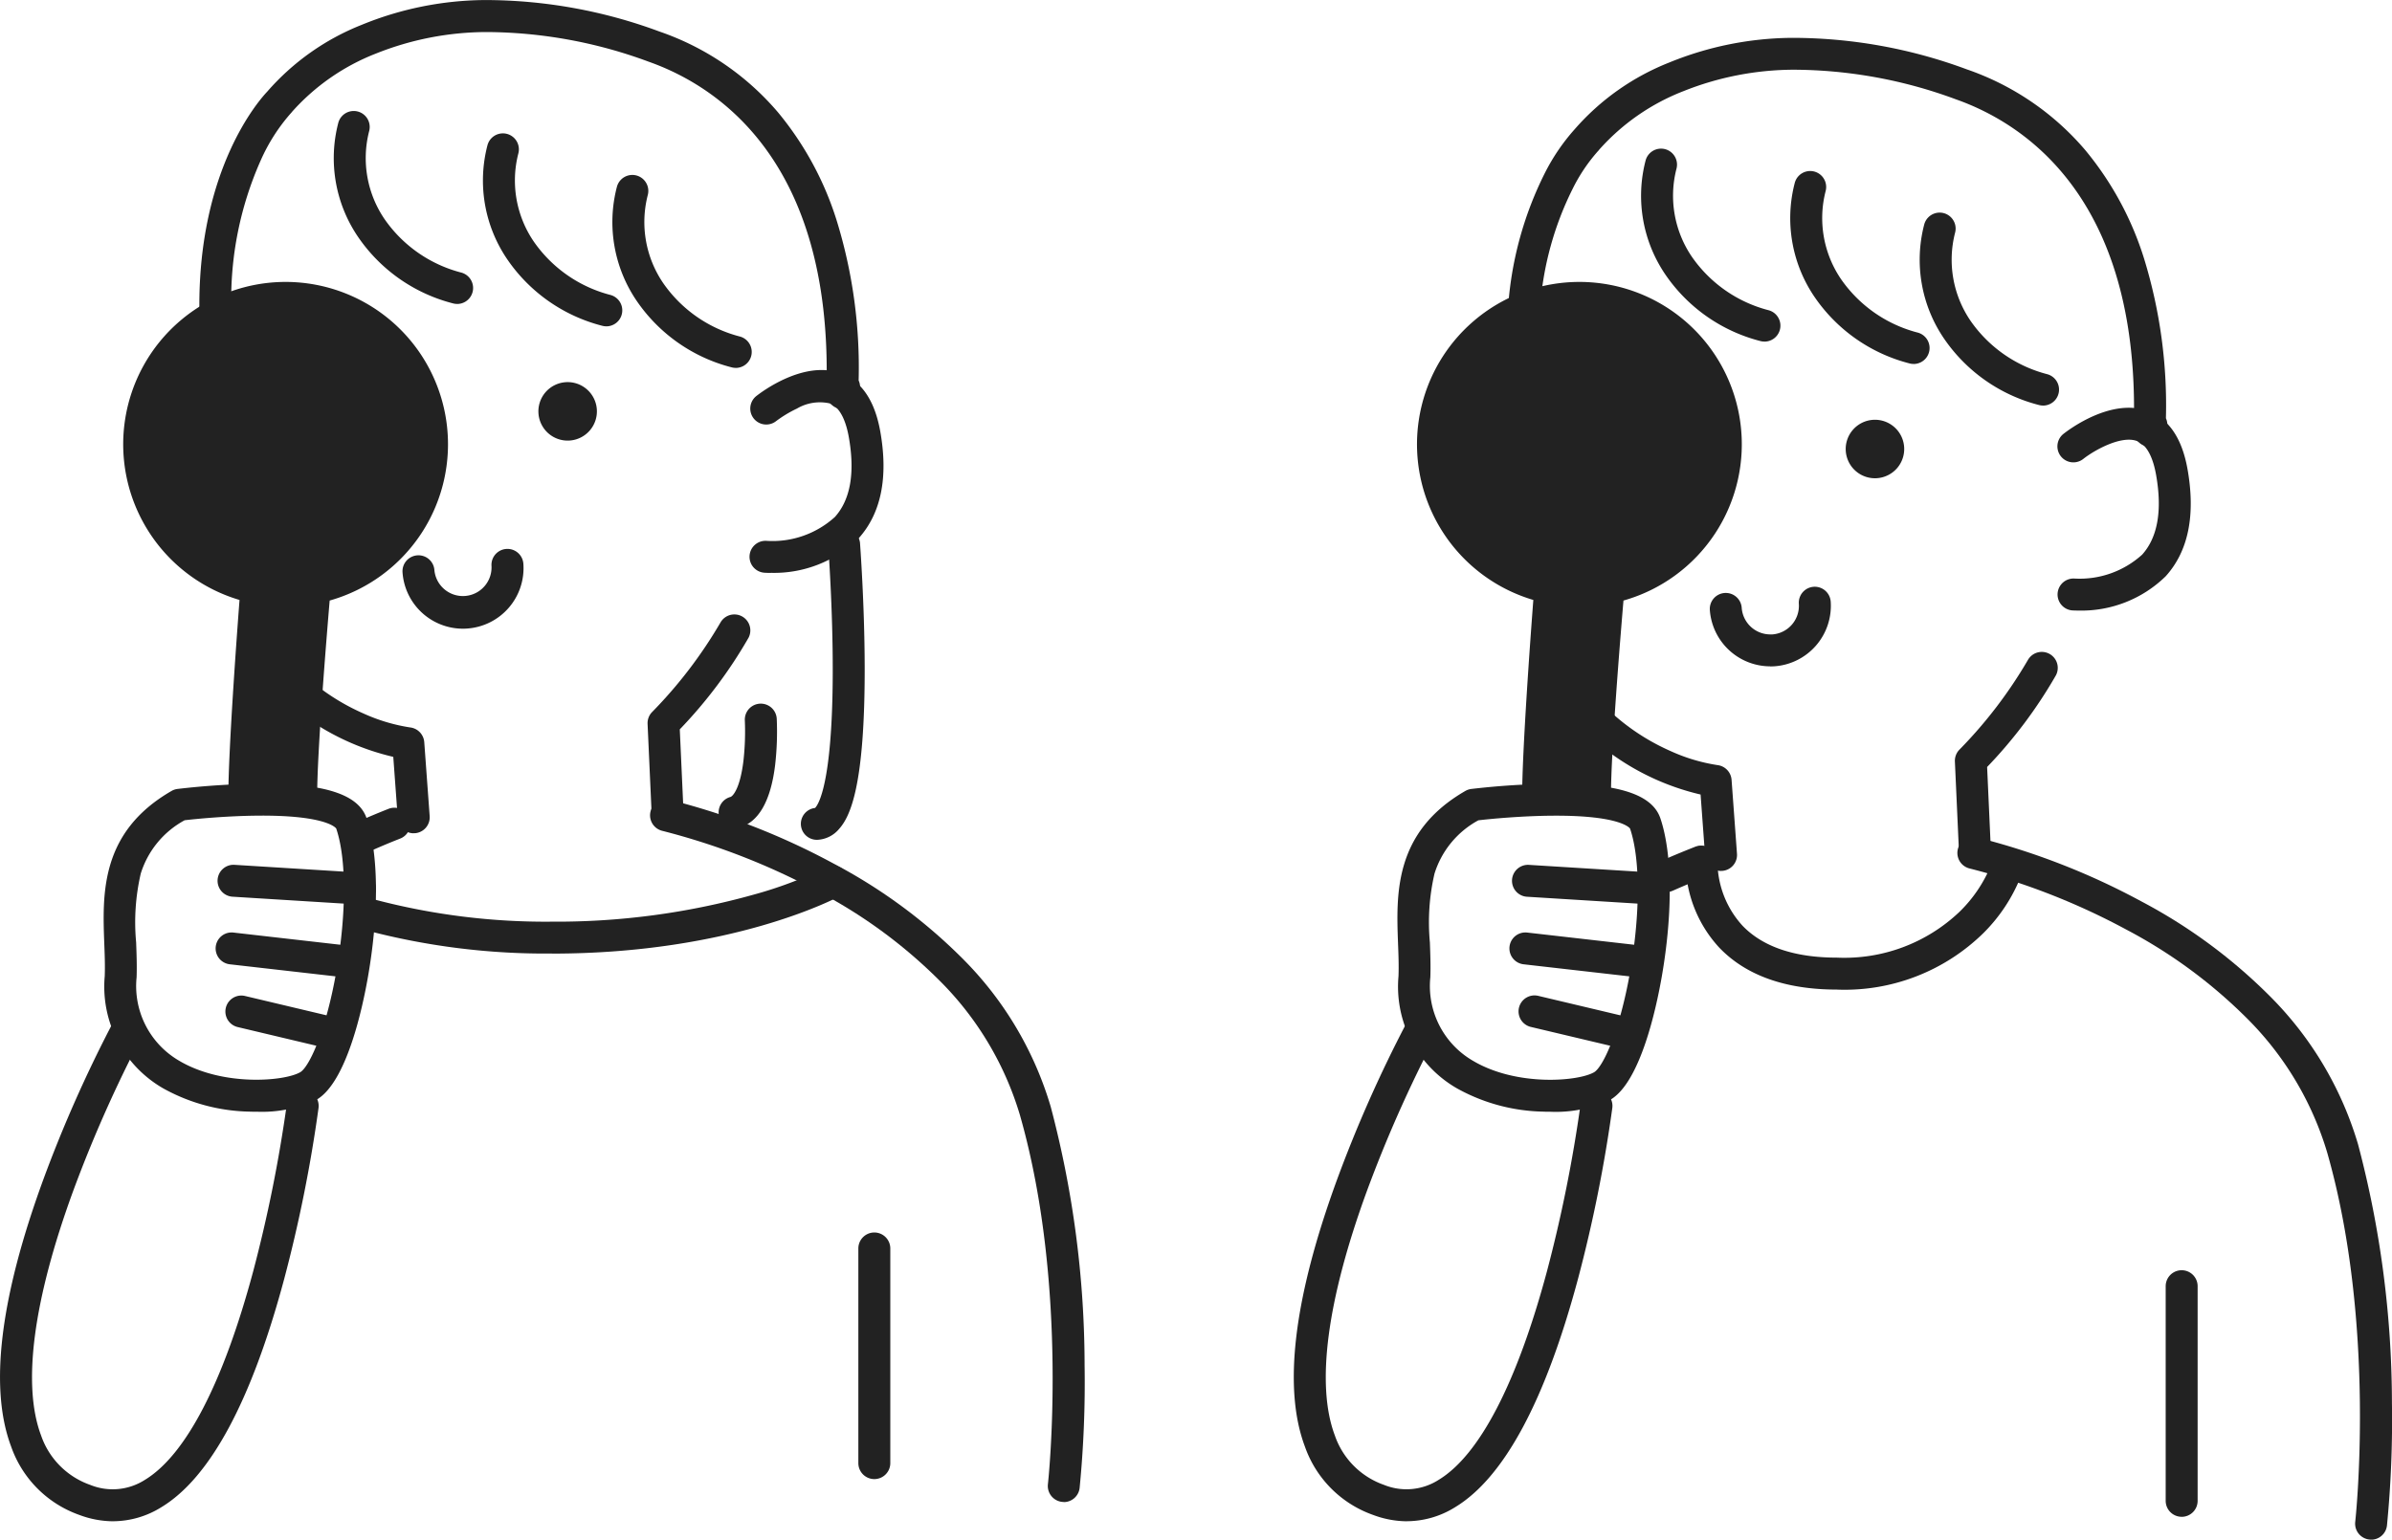 <svg xmlns="http://www.w3.org/2000/svg" xmlns:xlink="http://www.w3.org/1999/xlink" width="140" height="90.138" viewBox="0 0 140 90.138">
  <defs>
    <clipPath id="clip-path">
      <rect id="長方形_71" data-name="長方形 71" width="140" height="90.138" fill="none"/>
    </clipPath>
  </defs>
  <g id="s_img_1" transform="translate(0 -0.005)">
    <g id="グループ_24" data-name="グループ 24" transform="translate(0 0.005)">
      <g id="グループ_23" data-name="グループ 23" transform="translate(0 0)" clip-path="url(#clip-path)">
        <path id="パス_6" data-name="パス 6" d="M1465.384,753.173a.935.935,0,0,1-.38-1.789c.875-.389,1.609-.682,2.085-.869a.935.935,0,0,1,.684,1.74c-.46.181-1.168.464-2.009.838a.933.933,0,0,1-.38.081" transform="translate(-1367.851 -700.949)" fill="#222"/>
        <path id="パス_7" data-name="パス 7" d="M1760.859,783.983a.935.935,0,0,1-.93-1.041c.013-.113,1.255-11.465-1.632-21.59a18.6,18.6,0,0,0-4.753-7.936,29.279,29.279,0,0,0-7.033-5.159,40.093,40.093,0,0,0-9.148-3.566.935.935,0,0,1,.407-1.825,41.358,41.358,0,0,1,9.629,3.745,31.137,31.137,0,0,1,7.48,5.5,20.451,20.451,0,0,1,5.216,8.733,59.42,59.42,0,0,1,1.982,15.135,63.566,63.566,0,0,1-.291,7.18.935.935,0,0,1-.927.829" transform="translate(-1622.081 -693.845)" fill="#222"/>
        <path id="パス_8" data-name="パス 8" d="M1922.568,1141.8a.935.935,0,0,1-.934-.935V1128.3a.935.935,0,1,1,1.87,0v12.567a.935.935,0,0,1-.935.935" transform="translate(-1794.88 -1052.999)" fill="#222"/>
        <path id="パス_9" data-name="パス 9" d="M1504.445,759.129c-3.014,0-5.333-.827-6.892-2.457a7.423,7.423,0,0,1-1.972-5.067.935.935,0,0,1,1.868.083,5.6,5.6,0,0,0,1.472,3.709c1.194,1.236,3.052,1.862,5.524,1.862a9.771,9.771,0,0,0,7.168-2.681,8.059,8.059,0,0,0,1.842-2.725.935.935,0,1,1,1.77.6,9.736,9.736,0,0,1-2.221,3.378,11.6,11.6,0,0,1-8.559,3.3" transform="translate(-1396.928 -701.194)" fill="#222"/>
        <path id="パス_10" data-name="パス 10" d="M1375.828,57.367a.845.845,0,0,1-.092,0,.958.958,0,0,1-.842-1.036c0-.075,0-.187.006-.33.3-13.195-6.394-17.547-10.409-18.967a27.562,27.562,0,0,0-9.51-1.737,17.541,17.541,0,0,0-6.451,1.258,12.782,12.782,0,0,0-4.918,3.416.807.807,0,0,1-.085.1,9.991,9.991,0,0,0-1.486,2.221,18.485,18.485,0,0,0-1.893,6.919.935.935,0,0,1-1.863-.16,20.684,20.684,0,0,1,2.144-7.712,11.862,11.862,0,0,1,1.73-2.543,14.324,14.324,0,0,1,5.541-3.918,19.319,19.319,0,0,1,7.164-1.446,29.352,29.352,0,0,1,10.25,1.842,15.9,15.9,0,0,1,6.937,4.726,18.624,18.624,0,0,1,3.448,6.366,29.174,29.174,0,0,1,1.276,9.337.931.931,0,0,1,.065.568c-.03.147-.048.235-.064.3a.959.959,0,0,1-.949.8" transform="translate(-1250.007 -31.216)" fill="#222"/>
        <path id="パス_11" data-name="パス 11" d="M1388.422,609.842a.935.935,0,0,1-.931-.867l-.264-3.607a14.514,14.514,0,0,1-8.411-5.556.935.935,0,0,1,1.5-1.117,12.811,12.811,0,0,0,5.169,4.135,10.4,10.4,0,0,0,2.721.814.938.938,0,0,1,.834.861l.317,4.333a.935.935,0,0,1-.864,1l-.069,0" transform="translate(-1287.694 -558.852)" fill="#222"/>
        <path id="パス_12" data-name="パス 12" d="M1826.7,373.8c-.211,0-.344-.009-.37-.011a.935.935,0,0,1,.143-1.864,5.443,5.443,0,0,0,3.966-1.4c.911-1.013,1.185-2.587.814-4.678-.135-.758-.436-1.716-1.109-1.97-.939-.356-2.536.556-3.161,1.053a.935.935,0,0,1-1.163-1.464c.282-.224,2.813-2.16,4.987-1.337,1.2.454,1.969,1.6,2.287,3.393.478,2.7.049,4.8-1.276,6.268a7.054,7.054,0,0,1-5.119,2.01" transform="translate(-1705.062 -338.054)" fill="#222"/>
        <path id="パス_13" data-name="パス 13" d="M1641.141,374.17a1.712,1.712,0,1,1-1.833-1.583,1.712,1.712,0,0,1,1.833,1.583" transform="translate(-1529.695 -348.007)" fill="#222"/>
        <path id="パス_14" data-name="パス 14" d="M1520.681,525.286a3.55,3.55,0,0,1-3.534-3.287.935.935,0,1,1,1.865-.136,1.678,1.678,0,0,0,1.67,1.554c.042,0,.082,0,.124,0a1.678,1.678,0,0,0,1.549-1.794.935.935,0,0,1,1.865-.136,3.55,3.55,0,0,1-3.277,3.795c-.088.006-.175.009-.261.009" transform="translate(-1417.072 -486.275)" fill="#222"/>
        <path id="パス_15" data-name="パス 15" d="M1735.765,590.973a.935.935,0,0,1-.933-.893l-.236-5.223a.935.935,0,0,1,.275-.705,26.553,26.553,0,0,0,3.994-5.234.935.935,0,0,1,1.646.887,27.411,27.411,0,0,1-4.029,5.372L1736.7,590a.935.935,0,0,1-.892.976h-.043" transform="translate(-1620.179 -540.273)" fill="#222"/>
        <path id="パス_16" data-name="パス 16" d="M1456.547,374.125a1.712,1.712,0,1,1-1.832-1.583,1.712,1.712,0,0,1,1.832,1.583" transform="translate(-1357.277 -347.965)" fill="#222"/>
        <path id="パス_17" data-name="パス 17" d="M1710.592,199.95a.939.939,0,0,1-.239-.031,9.614,9.614,0,0,1-5.538-3.861,8.186,8.186,0,0,1-1.182-6.7.935.935,0,0,1,1.812.463,6.341,6.341,0,0,0,.918,5.192,7.855,7.855,0,0,0,4.467,3.1.935.935,0,0,1-.237,1.839" transform="translate(-1591.014 -176.207)" fill="#222"/>
        <path id="パス_18" data-name="パス 18" d="M1595.731,163.036a.936.936,0,0,1-.238-.031,9.616,9.616,0,0,1-5.539-3.861,8.188,8.188,0,0,1-1.182-6.7.935.935,0,0,1,1.812.463,6.343,6.343,0,0,0,.918,5.192,7.854,7.854,0,0,0,4.467,3.1.935.935,0,0,1-.238,1.839" transform="translate(-1483.73 -141.728)" fill="#222"/>
        <path id="パス_19" data-name="パス 19" d="M1463.374,143.182a.934.934,0,0,1-.238-.031,9.615,9.615,0,0,1-5.539-3.861,8.189,8.189,0,0,1-1.182-6.7.935.935,0,0,1,1.812.463,6.341,6.341,0,0,0,.918,5.192,7.853,7.853,0,0,0,4.467,3.1.935.935,0,0,1-.238,1.839" transform="translate(-1360.103 -123.184)" fill="#222"/>
        <path id="パス_20" data-name="パス 20" d="M1154.627,928.785a5.727,5.727,0,0,1-2-.377,6.532,6.532,0,0,1-3.978-4c-1.289-3.428-.657-8.682,1.88-15.619a77.558,77.558,0,0,1,4.124-9.283.935.935,0,1,1,1.644.89,77.236,77.236,0,0,0-4.02,9.057c-2.339,6.4-2.988,11.346-1.877,14.3a4.673,4.673,0,0,0,2.877,2.9,3.491,3.491,0,0,0,3.2-.293c2.391-1.448,4.583-5.671,6.34-12.21a83.328,83.328,0,0,0,1.969-9.789.935.935,0,1,1,1.855.235,83.423,83.423,0,0,1-2.013,10.018c-1.912,7.125-4.328,11.615-7.182,13.344a5.376,5.376,0,0,1-2.819.824" transform="translate(-1072.276 -839.721)" fill="#222"/>
        <path id="パス_21" data-name="パス 21" d="M1248.851,714.819c-.133,0-.268,0-.4-.007a10.8,10.8,0,0,1-5.053-1.362,6.866,6.866,0,0,1-3.422-6.568c.022-.607,0-1.239-.027-1.909-.108-2.906-.243-6.523,3.936-8.934a.934.934,0,0,1,.351-.118,45.389,45.389,0,0,1,4.856-.307h.122c3.681,0,5.616.643,6.087,2.02.7,2.059.737,5.521.086,9.262-.316,1.818-1.241,6.159-2.991,7.208a7.484,7.484,0,0,1-3.543.715m-4.2-17.064a5.36,5.36,0,0,0-2.569,3.12,12.625,12.625,0,0,0-.271,4.029c.025.674.051,1.371.026,2.046a5.054,5.054,0,0,0,2.505,4.891c2.566,1.516,6.182,1.2,7.087.66.5-.3,1.486-2.336,2.11-5.925.59-3.393.585-6.587-.013-8.335,0-.007-.5-.775-4.473-.755-1.929.01-3.813.2-4.4.27" transform="translate(-1158.124 -649.731)" fill="#222"/>
        <path id="パス_22" data-name="パス 22" d="M1349.649,769.885l-.059,0-7.38-.458a.935.935,0,0,1,.116-1.866l7.38.458a.935.935,0,0,1-.057,1.868" transform="translate(-1252.857 -716.928)" fill="#222"/>
        <path id="パス_23" data-name="パス 23" d="M1346.791,830.3a.969.969,0,0,1-.107-.006l-6.522-.744a.935.935,0,0,1,.212-1.858l6.522.744a.935.935,0,0,1-.1,1.864" transform="translate(-1250.989 -773.095)" fill="#222"/>
        <path id="パス_24" data-name="パス 24" d="M1353.656,886.62a.944.944,0,0,1-.217-.025l-5.007-1.188a.935.935,0,1,1,.432-1.819l5.007,1.188a.935.935,0,0,1-.215,1.845" transform="translate(-1258.816 -825.281)" fill="#222"/>
        <path id="パス_25" data-name="パス 25" d="M1280.986,293.482c0-3.083.792-12.131.792-12.131a8.57,8.57,0,1,0-3.41,0s-.712,9.063-.712,12.2Z" transform="translate(-1187.634 -246.942)" fill="#222"/>
        <path id="パス_26" data-name="パス 26" d="M1264.418,281.247a.935.935,0,0,1-.935-.935c0-2.627.48-9.2.654-11.485a9.505,9.505,0,1,1,5.276.034c-.181,2.145-.731,8.857-.731,11.381a.935.935,0,0,1-.915.935l-3.329.07h-.02m3.329-1h0Zm-.913-28.167a7.636,7.636,0,0,0-1.52,15.119.934.934,0,0,1,.747.989c-.006.082-.588,7.527-.692,11.173l1.459-.031c.11-3.619.75-10.958.779-11.3a.935.935,0,0,1,.746-.835,7.636,7.636,0,0,0-1.52-15.119" transform="translate(-1174.394 -233.702)" fill="#222"/>
      </g>
    </g>
    <g id="グループ_26" data-name="グループ 26" transform="translate(0 0.005)">
      <g id="グループ_25" data-name="グループ 25" transform="translate(0 0)" clip-path="url(#clip-path)">
        <path id="パス_27" data-name="パス 27" d="M312.172,719.572a.935.935,0,0,1-.378-1.79c.538-.237,1.088-.467,1.635-.682a.935.935,0,1,1,.684,1.74c-.523.205-1.049.425-1.563.652a.93.93,0,0,1-.377.08" transform="translate(-290.707 -669.739)" fill="#222"/>
        <path id="パス_28" data-name="パス 28" d="M600.861,750.569a.908.908,0,0,1-.107-.006.935.935,0,0,1-.823-1.035c.013-.113,1.255-11.465-1.632-21.59a18.593,18.593,0,0,0-4.734-7.917,29.222,29.222,0,0,0-7.01-5.155,40.258,40.258,0,0,0-9.19-3.588.935.935,0,0,1,.407-1.825A41.359,41.359,0,0,1,587.4,713.2a31.155,31.155,0,0,1,7.48,5.5,20.448,20.448,0,0,1,5.216,8.733,59.429,59.429,0,0,1,1.982,15.135,63.552,63.552,0,0,1-.291,7.179.935.935,0,0,1-.927.829" transform="translate(-538.598 -662.635)" fill="#222"/>
        <path id="パス_29" data-name="パス 29" d="M762.568,1108.384a.935.935,0,0,1-.935-.935v-12.567a.935.935,0,0,1,1.87,0v12.567a.935.935,0,0,1-.935.935" transform="translate(-711.395 -1021.79)" fill="#222"/>
        <path id="パス_30" data-name="パス 30" d="M325.632,773.508a41.079,41.079,0,0,1-10.9-1.366.935.935,0,1,1,.5-1.8,39.22,39.22,0,0,0,10.406,1.3,42.82,42.82,0,0,0,11.792-1.58,23.734,23.734,0,0,0,4.206-1.582.935.935,0,0,1,.89,1.645c-.255.138-6.371,3.387-16.888,3.387" transform="translate(-293.328 -717.683)" fill="#222"/>
        <path id="パス_31" data-name="パス 31" d="M214.539,23.951a.839.839,0,0,1-.092,0,.958.958,0,0,1-.842-1.036c0-.075,0-.187.005-.33.3-13.195-6.394-17.547-10.409-18.967a27.592,27.592,0,0,0-9.51-1.737,17.541,17.541,0,0,0-6.451,1.258,12.785,12.785,0,0,0-4.918,3.416.782.782,0,0,1-.085.1A10.725,10.725,0,0,0,180.49,9.4a20,20,0,0,0-1.719,8.615.935.935,0,0,1-.93.94h-.005a.935.935,0,0,1-.935-.93c-.045-8.156,3.5-12.157,3.97-12.653a14.329,14.329,0,0,1,5.539-3.916A19.32,19.32,0,0,1,193.575.008a29.345,29.345,0,0,1,10.251,1.842,15.9,15.9,0,0,1,6.937,4.726,18.617,18.617,0,0,1,3.448,6.366,29.187,29.187,0,0,1,1.277,9.337.931.931,0,0,1,.065.568c-.029.147-.048.235-.064.3a.96.96,0,0,1-.949.8" transform="translate(-165.233 -0.005)" fill="#222"/>
        <path id="パス_32" data-name="パス 32" d="M228.422,576.428a.935.935,0,0,1-.931-.867l-.264-3.607a14.514,14.514,0,0,1-8.411-5.556.935.935,0,1,1,1.5-1.117,12.806,12.806,0,0,0,5.169,4.135,10.406,10.406,0,0,0,2.721.814.938.938,0,0,1,.834.861l.317,4.333a.935.935,0,0,1-.864,1l-.069,0" transform="translate(-204.209 -527.643)" fill="#222"/>
        <path id="パス_33" data-name="パス 33" d="M666.7,340.386c-.211,0-.343-.009-.369-.011a.935.935,0,1,1,.142-1.864,5.443,5.443,0,0,0,3.967-1.4c.911-1.013,1.185-2.587.814-4.678-.134-.757-.435-1.714-1.107-1.97a2.652,2.652,0,0,0-1.927.3,7.131,7.131,0,0,0-1.238.749.935.935,0,0,1-1.161-1.465c.281-.224,2.813-2.16,4.987-1.337,1.2.454,1.969,1.6,2.288,3.393.478,2.7.049,4.8-1.276,6.268a7.055,7.055,0,0,1-5.119,2.01" transform="translate(-621.575 -306.844)" fill="#222"/>
        <path id="パス_34" data-name="パス 34" d="M481.14,340.757a1.712,1.712,0,1,1-1.833-1.583,1.712,1.712,0,0,1,1.833,1.583" transform="translate(-446.209 -316.798)" fill="#222"/>
        <path id="パス_35" data-name="パス 35" d="M360.678,491.872a3.546,3.546,0,0,1-3.53-3.287.935.935,0,1,1,1.865-.136,1.676,1.676,0,0,0,3.342-.245.935.935,0,1,1,1.865-.137,3.545,3.545,0,0,1-3.277,3.795q-.133.01-.264.01" transform="translate(-333.588 -455.065)" fill="#222"/>
        <path id="パス_36" data-name="パス 36" d="M575.765,557.56a.935.935,0,0,1-.933-.893l-.236-5.222a.934.934,0,0,1,.275-.705,26.56,26.56,0,0,0,3.993-5.234.935.935,0,0,1,1.646.886,27.427,27.427,0,0,1-4.029,5.372l.218,4.818a.935.935,0,0,1-.892.976h-.043" transform="translate(-536.694 -509.064)" fill="#222"/>
        <path id="パス_37" data-name="パス 37" d="M296.547,340.712a1.712,1.712,0,1,1-1.833-1.583,1.712,1.712,0,0,1,1.833,1.583" transform="translate(-273.792 -316.756)" fill="#222"/>
        <path id="パス_38" data-name="パス 38" d="M550.593,166.536a.935.935,0,0,1-.239-.031,9.615,9.615,0,0,1-5.538-3.861,8.188,8.188,0,0,1-1.182-6.7.935.935,0,1,1,1.812.463,6.341,6.341,0,0,0,.918,5.192,7.853,7.853,0,0,0,4.467,3.1.935.935,0,0,1-.237,1.839" transform="translate(-507.53 -144.998)" fill="#222"/>
        <path id="パス_39" data-name="パス 39" d="M711.481,487.125a.935.935,0,0,1-.1-1.864c.158-.153,1.019-1.3,1.036-7.918.01-3.777-.264-7.414-.267-7.45a.935.935,0,0,1,1.864-.142c0,.035.265,3.516.273,7.233.014,7-.848,8.777-1.5,9.507a1.766,1.766,0,0,1-1.268.634h-.037" transform="translate(-663.678 -437.958)" fill="#222"/>
        <path id="パス_40" data-name="パス 40" d="M638.558,631.73a.935.935,0,0,1-.244-1.837c.146-.04.568-.5.763-2.113a15.38,15.38,0,0,0,.082-2.37.935.935,0,0,1,1.867-.105,17.173,17.173,0,0,1-.092,2.7c-.258,2.138-.975,3.381-2.13,3.694a.939.939,0,0,1-.245.033" transform="translate(-595.565 -583.234)" fill="#222"/>
        <path id="パス_41" data-name="パス 41" d="M435.732,129.621a.938.938,0,0,1-.239-.031,9.616,9.616,0,0,1-5.538-3.861,8.187,8.187,0,0,1-1.182-6.7.935.935,0,1,1,1.812.463,6.342,6.342,0,0,0,.918,5.192,7.854,7.854,0,0,0,4.467,3.1.935.935,0,0,1-.237,1.839" transform="translate(-400.245 -110.517)" fill="#222"/>
        <path id="パス_42" data-name="パス 42" d="M303.375,109.767a.933.933,0,0,1-.239-.031,9.616,9.616,0,0,1-5.539-3.861,8.188,8.188,0,0,1-1.182-6.7.935.935,0,0,1,1.812.463,6.342,6.342,0,0,0,.918,5.192,7.853,7.853,0,0,0,4.467,3.1.935.935,0,0,1-.238,1.839" transform="translate(-276.618 -91.973)" fill="#222"/>
        <path id="パス_43" data-name="パス 43" d="M6.628,928.785a5.728,5.728,0,0,1-2-.377,6.531,6.531,0,0,1-3.977-4c-1.289-3.428-.657-8.682,1.88-15.618a77.542,77.542,0,0,1,4.124-9.283.935.935,0,1,1,1.645.89,77.173,77.173,0,0,0-4.02,9.057c-2.339,6.4-2.988,11.346-1.878,14.3a4.675,4.675,0,0,0,2.877,2.9,3.491,3.491,0,0,0,3.2-.293c2.393-1.45,4.588-5.679,6.345-12.23a83.089,83.089,0,0,0,1.963-9.769.935.935,0,1,1,1.855.235,83.522,83.522,0,0,1-2.013,10.018c-1.912,7.125-4.328,11.615-7.182,13.344a5.376,5.376,0,0,1-2.819.824" transform="translate(0 -839.721)" fill="#222"/>
        <path id="パス_44" data-name="パス 44" d="M100.851,714.819q-.2,0-.4-.007A10.8,10.8,0,0,1,95.4,713.45a6.866,6.866,0,0,1-3.423-6.569c.022-.607,0-1.239-.027-1.909-.108-2.906-.243-6.523,3.936-8.934a.934.934,0,0,1,.351-.118,45.436,45.436,0,0,1,4.856-.307c3.76-.015,5.733.627,6.209,2.019.7,2.059.737,5.521.086,9.261-.316,1.818-1.241,6.159-2.991,7.208a7.482,7.482,0,0,1-3.542.715m-4.2-17.064a5.362,5.362,0,0,0-2.569,3.12,12.63,12.63,0,0,0-.271,4.029c.025.674.051,1.37.027,2.046a5.054,5.054,0,0,0,2.5,4.891c2.566,1.516,6.182,1.2,7.086.66.5-.3,1.486-2.337,2.11-5.925.591-3.393.586-6.587-.013-8.335,0-.007-.5-.777-4.488-.755-1.928.011-3.8.2-4.388.27" transform="translate(-85.847 -649.731)" fill="#222"/>
        <path id="パス_45" data-name="パス 45" d="M201.649,769.885l-.059,0-7.38-.458a.935.935,0,1,1,.116-1.866l7.38.458a.935.935,0,0,1-.057,1.868" transform="translate(-180.58 -716.928)" fill="#222"/>
        <path id="パス_46" data-name="パス 46" d="M198.79,830.3a.96.96,0,0,1-.107-.006l-6.522-.744a.935.935,0,0,1,.212-1.858l6.522.744a.935.935,0,0,1-.1,1.864" transform="translate(-178.711 -773.095)" fill="#222"/>
        <path id="パス_47" data-name="パス 47" d="M205.656,886.621a.941.941,0,0,1-.217-.025l-5.007-1.189a.935.935,0,0,1,.432-1.819l5.007,1.188a.935.935,0,0,1-.215,1.845" transform="translate(-186.54 -825.282)" fill="#222"/>
        <path id="パス_48" data-name="パス 48" d="M132.986,293.482c0-3.083.792-12.131.792-12.131a8.57,8.57,0,1,0-3.41,0s-.711,9.063-.711,12.2Z" transform="translate(-115.357 -246.942)" fill="#222"/>
        <path id="パス_49" data-name="パス 49" d="M116.418,281.247a.935.935,0,0,1-.935-.935c0-2.627.48-9.2.654-11.485a9.505,9.505,0,1,1,5.276.034c-.181,2.145-.731,8.857-.731,11.381a.935.935,0,0,1-.915.935l-3.329.07h-.02m3.329-1h0Zm-.913-28.167a7.636,7.636,0,0,0-1.52,15.119.935.935,0,0,1,.747.989c-.006.082-.588,7.527-.693,11.173l1.459-.031c.11-3.619.75-10.958.779-11.3a.935.935,0,0,1,.746-.835,7.636,7.636,0,0,0-1.52-15.119" transform="translate(-102.118 -233.702)" fill="#222"/>
      </g>
    </g>
  </g>
</svg>
